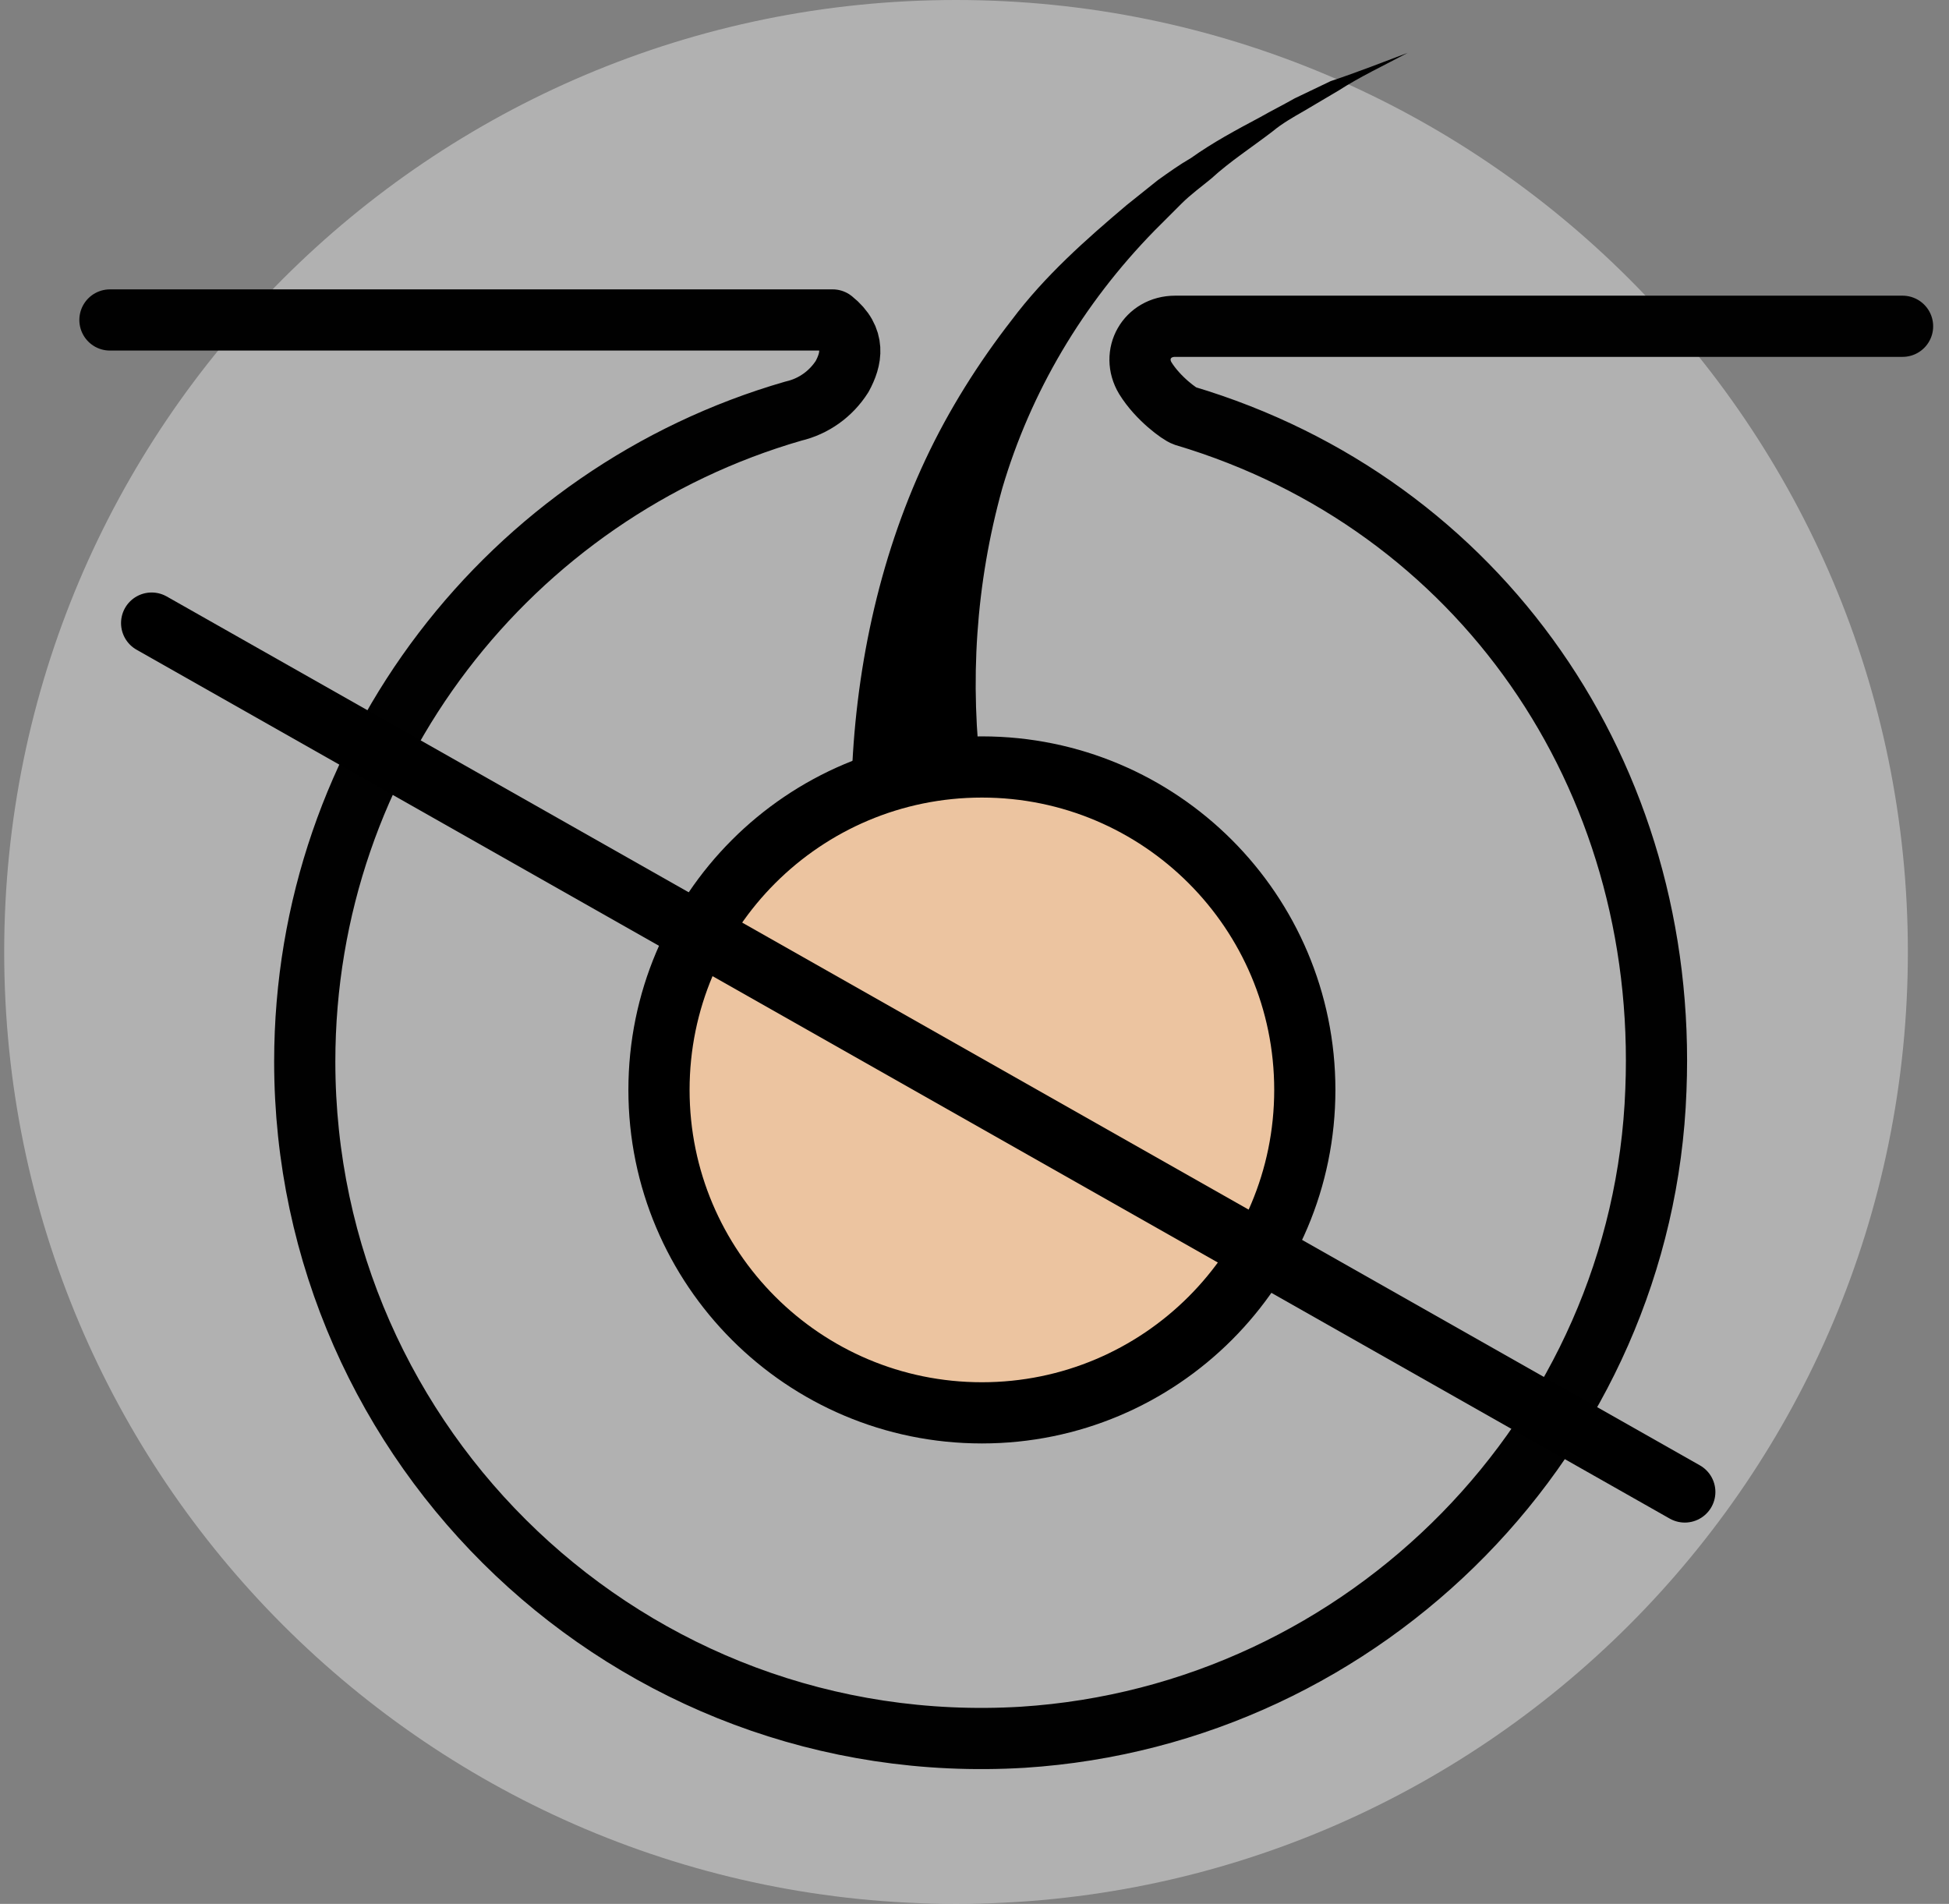 <svg width="86" height="84" viewBox="0 0 86 84" fill="none" xmlns="http://www.w3.org/2000/svg">
<rect x="0" y="0" width="86" height="84" fill="#808080" stroke="none"/>
<path opacity="0.39" d="M42.185 84C65.38 84 84.185 65.196 84.185 42C84.185 18.804 65.38 0 42.185 0C18.989 0 0.185 18.804 0.185 42C0.185 65.196 18.989 84 42.185 84Z" fill="white"/>
<path d="M4.851 14.117H36.741C37.781 14.949 37.572 15.85 37.157 16.613C36.671 17.375 35.909 17.93 35.008 18.138C22.529 21.743 13.447 33.251 13.447 46.839C13.447 63.893 27.798 77.688 45.129 76.648C60.311 75.678 72.512 63.269 73.067 48.087C73.622 34.221 65.303 22.228 52.27 18.346C52.062 18.277 51.091 17.583 50.536 16.682C49.912 15.642 50.606 14.395 51.853 14.395H83.951" stroke="#010101" stroke-width="2.7" stroke-miterlimit="10" stroke-linecap="round" stroke-linejoin="round"/>
<path d="M39.583 49.681C39.445 49.265 39.375 48.987 39.237 48.641C39.167 48.294 39.098 48.017 38.959 47.67C38.821 47.046 38.682 46.422 38.543 45.798C38.266 44.551 38.127 43.303 37.919 42.055C37.642 39.559 37.504 37.063 37.573 34.637C37.712 29.715 38.751 24.724 40.831 20.287C41.871 18.068 43.188 15.989 44.644 14.117C46.1 12.176 47.902 10.581 49.705 9.056L51.091 7.947C51.577 7.6 52.062 7.254 52.547 6.976C53.518 6.283 54.557 5.728 55.597 5.174C56.083 4.897 56.637 4.619 57.123 4.342L58.717 3.579C59.965 3.163 61.005 2.747 62.114 2.332C61.074 2.886 60.034 3.371 59.064 3.995L57.538 4.897C57.053 5.174 56.568 5.451 56.152 5.798C55.251 6.491 54.28 7.115 53.448 7.878C53.032 8.224 52.547 8.571 52.131 8.987L50.953 10.165C47.764 13.424 45.476 17.306 44.228 21.535C43.05 25.763 42.772 30.131 43.327 34.429C43.604 36.578 44.089 38.658 44.713 40.738C45.06 41.778 45.407 42.748 45.822 43.788C46.031 44.273 46.239 44.758 46.447 45.244C46.585 45.452 46.654 45.729 46.793 45.937C46.932 46.145 47.001 46.422 47.07 46.492L39.583 49.681Z" fill="black"/>
<path d="M57.575 48.087C57.575 55.956 51.196 62.335 43.327 62.335C35.458 62.335 29.078 55.956 29.078 48.087C29.078 40.218 35.458 33.839 43.327 33.839C51.196 33.839 57.575 40.218 57.575 48.087Z" fill="#ECC4A0" stroke="black" stroke-width="2.7"/>
<line x1="6.691" y1="27.491" x2="74.342" y2="65.826" stroke="black" stroke-width="2.7" stroke-linecap="round"/>
</svg>
